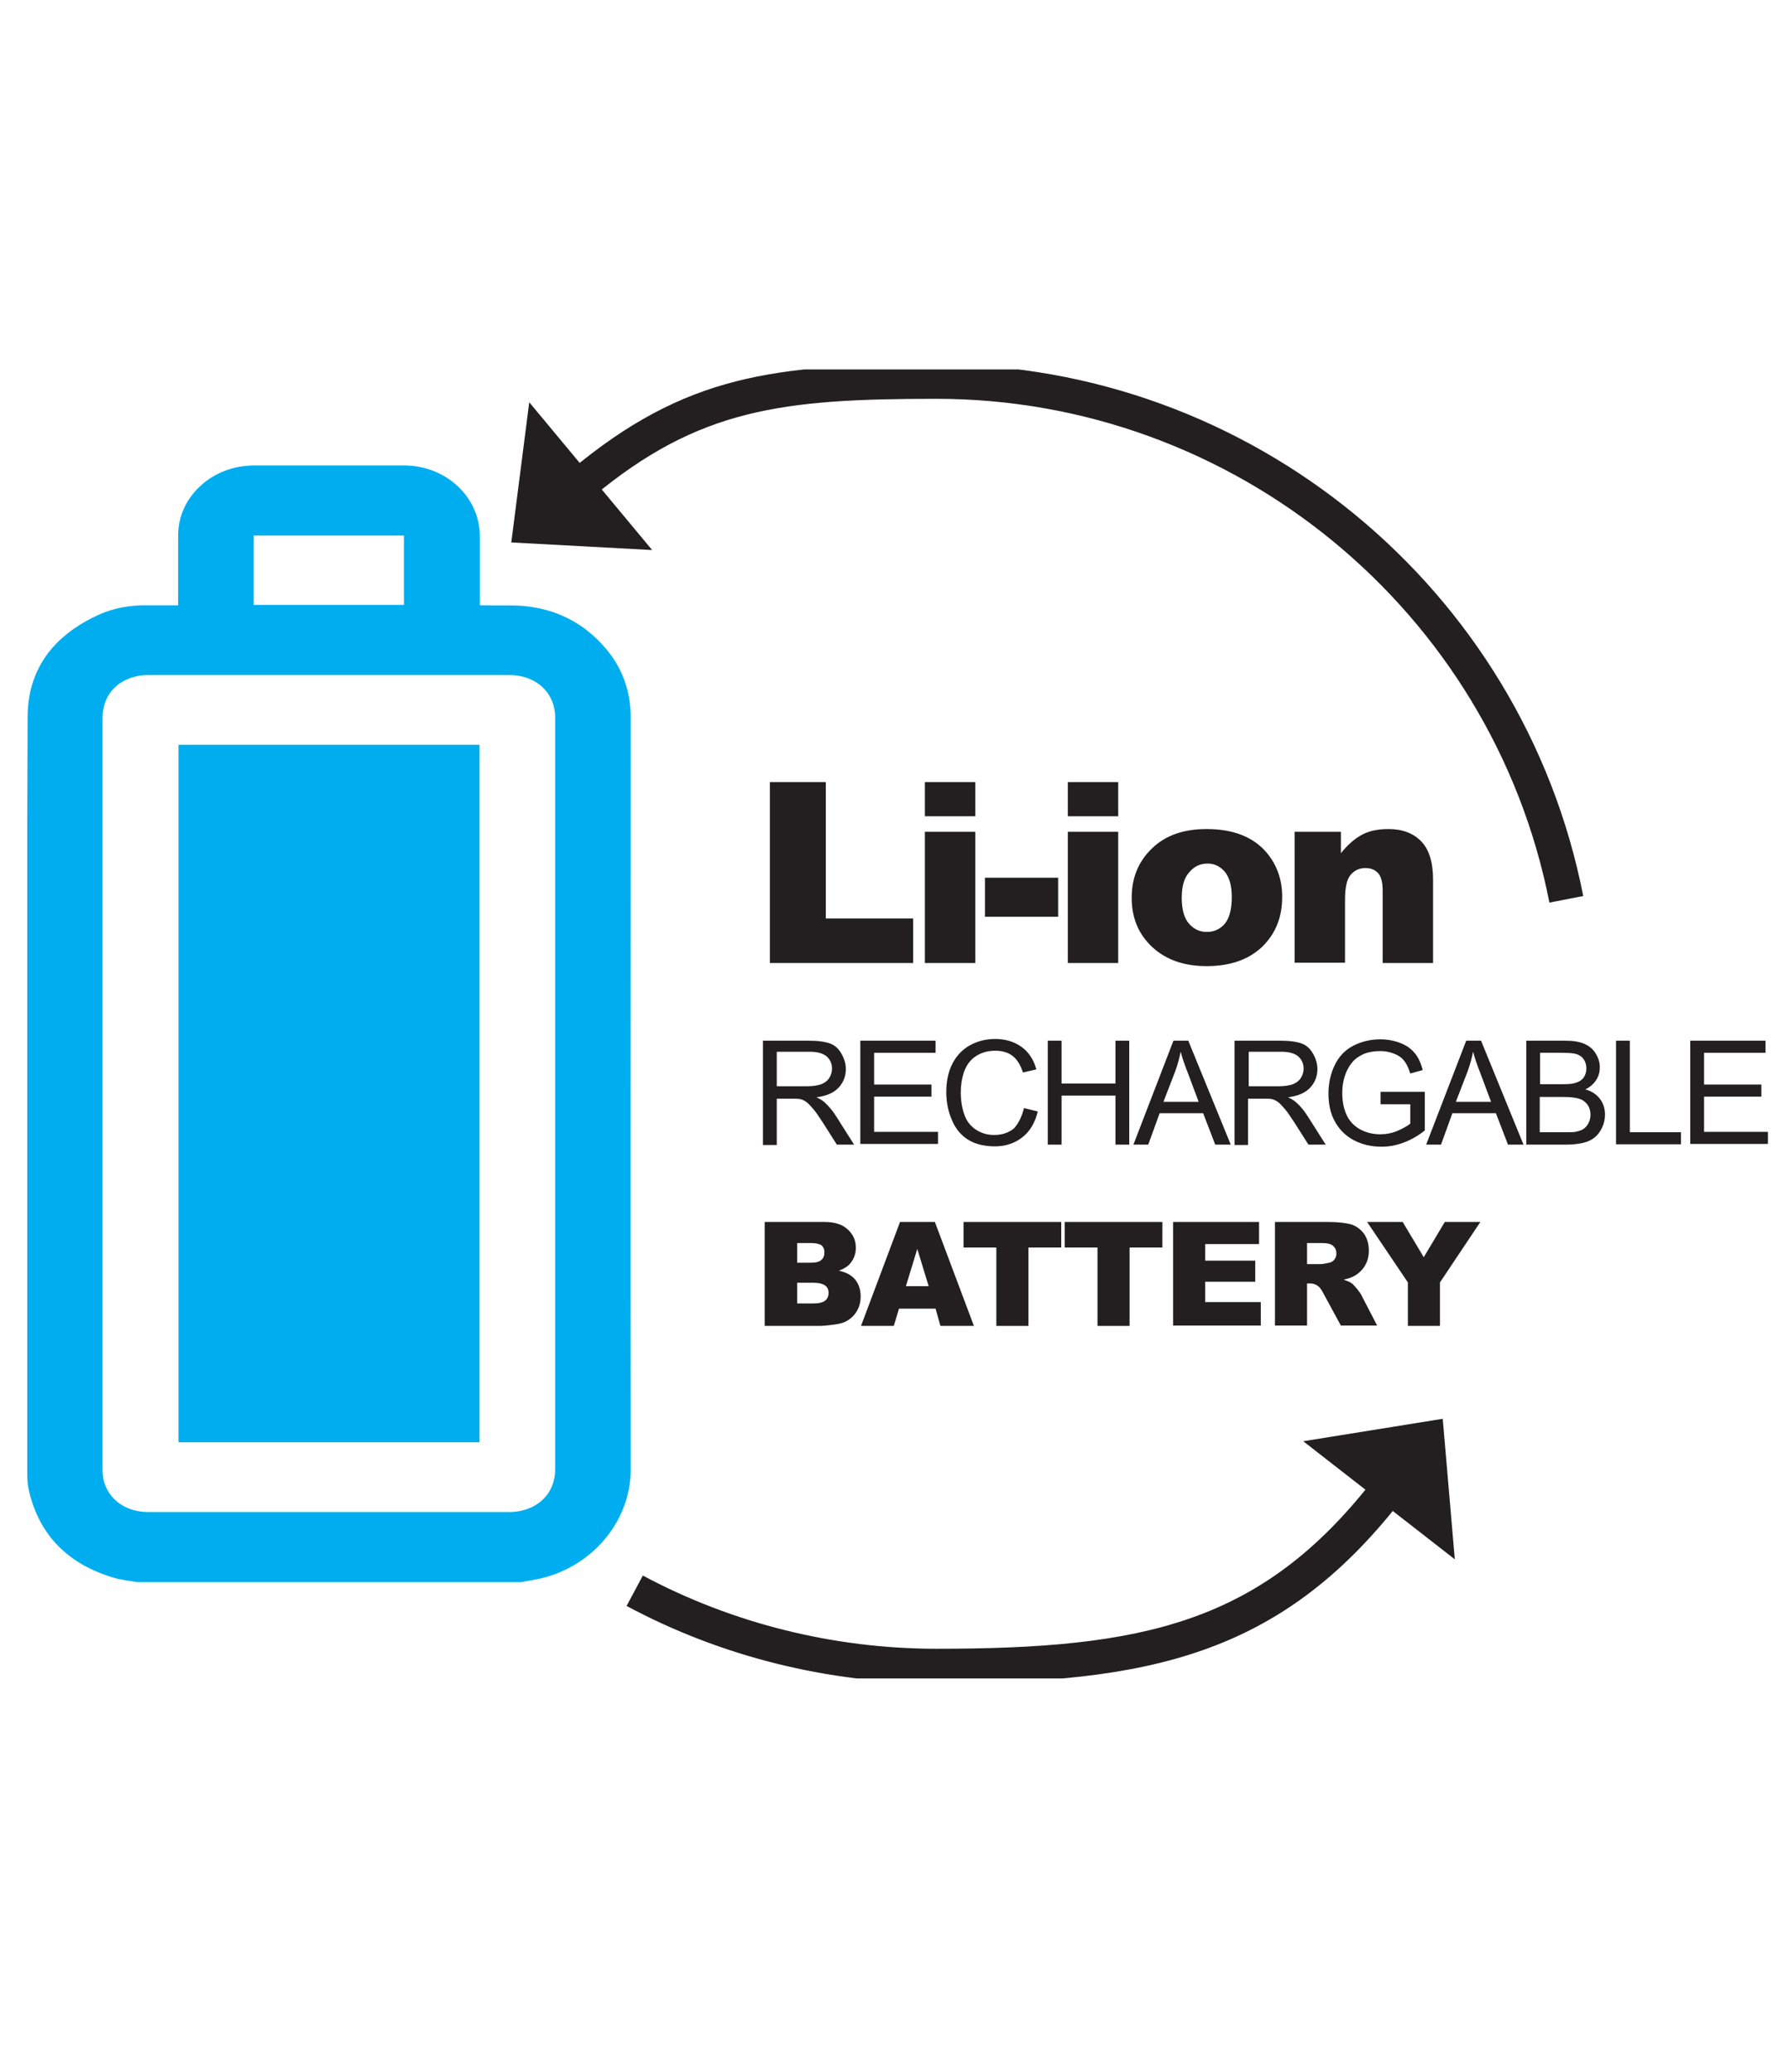 <?xml version="1.0" encoding="utf-8"?>
<!-- Generator: Adobe Illustrator 27.2.0, SVG Export Plug-In . SVG Version: 6.00 Build 0)  -->
<svg version="1.1" id="Livello_1" xmlns="http://www.w3.org/2000/svg" xmlns:xlink="http://www.w3.org/1999/xlink" x="0px" y="0px"
	 viewBox="0 0 51.82 60" style="enable-background:new 0 0 51.82 60;" xml:space="preserve">
<style type="text/css">
	.st0{clip-path:url(#SVGID_00000033339318924797191480000017536319328581227185_);}
	.st1{fill:#231F20;}
	.st2{fill:#00AEEF;}
</style>
<g>
</g>
<g>
	<defs>
		<rect id="SVGID_1_" x="0.79" y="10.7" width="59.47" height="37.91"/>
	</defs>
	<clipPath id="SVGID_00000097466947509433185070000011004926749078734741_">
		<use xlink:href="#SVGID_1_"  style="overflow:visible;"/>
	</clipPath>
	<g style="clip-path:url(#SVGID_00000097466947509433185070000011004926749078734741_);">
		<path class="st1" d="M27.13,48.75c-3.13,0-6.24-0.77-8.98-2.24l0.47-0.88c2.6,1.39,5.54,2.12,8.51,2.12
			c5.98,0,9.4-0.73,12.63-4.87l0.79,0.62C37.08,47.93,33.3,48.75,27.13,48.75z"/>
	</g>
	<g style="clip-path:url(#SVGID_00000097466947509433185070000011004926749078734741_);">
		<polygon class="st1" points="41.79,41.09 37.75,41.74 42.14,45.16 		"/>
	</g>
	<g style="clip-path:url(#SVGID_00000097466947509433185070000011004926749078734741_);">
		<path class="st1" d="M44.88,26.14c-1.66-8.45-9.13-14.59-17.76-14.59c-4.45,0-6.88,0.28-9.95,2.84l-0.64-0.77
			c3.32-2.77,5.9-3.07,10.59-3.07c9.11,0,16.99,6.48,18.74,15.4L44.88,26.14z"/>
	</g>
	<g style="clip-path:url(#SVGID_00000097466947509433185070000011004926749078734741_);">
		<polygon class="st1" points="14.81,15.71 18.89,15.93 15.33,11.65 		"/>
	</g>
	<g style="clip-path:url(#SVGID_00000097466947509433185070000011004926749078734741_);">
		<path class="st2" d="M11.71,15.51H7.35v2.01h4.35V15.51z M16.08,31.68v-10.9c0-0.72-0.55-1.23-1.33-1.23c-3.48,0-6.96,0-10.44,0
			c-0.11,0-0.22,0.01-0.33,0.03c-0.63,0.13-1.01,0.59-1.01,1.22v21.74c0,0.11,0.01,0.22,0.03,0.32c0.14,0.57,0.64,0.93,1.3,0.93
			c3.48,0,6.96,0,10.44,0c0.11,0,0.22-0.01,0.33-0.03c0.62-0.13,1.01-0.59,1.01-1.2V31.68z M3.96,45.82
			c-0.21-0.04-0.43-0.06-0.64-0.12c-1.35-0.39-2.18-1.24-2.48-2.52c-0.04-0.16-0.05-0.33-0.05-0.49c0-3.27,0-6.53,0-9.8
			c0-4.04-0.01-8.08,0.01-12.12c0-1.38,0.74-2.37,2.07-2.97c0.42-0.19,0.87-0.27,1.34-0.27c0.31,0,0.63,0,0.95,0v-0.12
			c0-0.64,0-1.27,0-1.91c0-1.01,0.82-1.87,1.9-2c0.1-0.01,0.19-0.02,0.29-0.02c1.45,0,2.9,0,4.35,0c1.22,0,2.19,0.91,2.2,2.04v2.01
			c0.04,0,0.08,0,0.12,0c0.38,0.01,0.77-0.01,1.15,0.02c0.96,0.09,1.74,0.5,2.34,1.19c0.52,0.59,0.76,1.28,0.76,2.05
			c0,7.25-0.01,14.51,0,21.76c0,1.54-1.16,2.88-2.73,3.19c-0.15,0.03-0.29,0.05-0.44,0.08H3.96z"/>
	</g>
</g>
<g>
	<rect x="5.17" y="21.57" class="st2" width="8.72" height="20.2"/>
</g>
<g>
	<path class="st1" d="M22.3,22.65h1.62v3.95h2.53v1.29H22.3V22.65z"/>
	<path class="st1" d="M26.79,22.65h1.46v0.99h-1.46V22.65z M26.79,24.09h1.46v3.8h-1.46V24.09z"/>
	<path class="st1" d="M28.53,25.42h2.12v1.13h-2.12V25.42z"/>
	<path class="st1" d="M30.93,22.65h1.46v0.99h-1.46V22.65z M30.93,24.09h1.46v3.8h-1.46V24.09z"/>
	<path class="st1" d="M32.78,26c0-0.58,0.2-1.06,0.59-1.43c0.39-0.38,0.92-0.56,1.58-0.56c0.76,0,1.33,0.22,1.72,0.66
		c0.31,0.36,0.47,0.79,0.47,1.31c0,0.58-0.19,1.06-0.58,1.44c-0.39,0.37-0.92,0.56-1.61,0.56c-0.61,0-1.1-0.16-1.48-0.47
		C33.01,27.13,32.78,26.63,32.78,26z M34.23,26c0,0.34,0.07,0.59,0.21,0.75c0.14,0.16,0.31,0.24,0.52,0.24
		c0.21,0,0.38-0.08,0.52-0.24c0.13-0.16,0.2-0.42,0.2-0.77c0-0.33-0.07-0.57-0.2-0.73c-0.14-0.16-0.3-0.24-0.5-0.24
		c-0.21,0-0.39,0.08-0.53,0.25C34.3,25.42,34.23,25.67,34.23,26z"/>
	<path class="st1" d="M37.48,24.09h1.36v0.62c0.2-0.25,0.41-0.43,0.62-0.54c0.21-0.11,0.46-0.16,0.76-0.16
		c0.4,0,0.72,0.12,0.95,0.36c0.23,0.24,0.34,0.61,0.34,1.11v2.41h-1.46V25.8c0-0.24-0.04-0.41-0.13-0.51
		c-0.09-0.1-0.21-0.15-0.37-0.15c-0.18,0-0.32,0.07-0.43,0.2c-0.11,0.13-0.16,0.37-0.16,0.72v1.82h-1.46V24.09z"/>
</g>
<g>
	<path class="st1" d="M22.1,33.15v-3.01h1.33c0.27,0,0.47,0.03,0.61,0.08c0.14,0.05,0.25,0.15,0.33,0.29s0.13,0.29,0.13,0.45
		c0,0.21-0.07,0.39-0.21,0.54s-0.35,0.24-0.64,0.28c0.11,0.05,0.19,0.1,0.24,0.15c0.12,0.11,0.23,0.24,0.33,0.4l0.52,0.82h-0.5
		l-0.4-0.63c-0.12-0.18-0.21-0.32-0.29-0.41s-0.14-0.16-0.2-0.2s-0.12-0.07-0.18-0.08c-0.05-0.01-0.12-0.01-0.22-0.01H22.5v1.34
		H22.1z M22.5,31.46h0.86c0.18,0,0.32-0.02,0.43-0.06c0.1-0.04,0.18-0.1,0.23-0.18c0.05-0.08,0.08-0.17,0.08-0.27
		c0-0.14-0.05-0.26-0.15-0.35c-0.1-0.09-0.27-0.14-0.49-0.14H22.5V31.46z"/>
	<path class="st1" d="M24.92,33.15v-3.01h2.18v0.35h-1.78v0.92h1.66v0.35h-1.66v1.02h1.85v0.35H24.92z"/>
	<path class="st1" d="M29.66,32.09l0.4,0.1c-0.08,0.33-0.23,0.58-0.45,0.75s-0.48,0.26-0.79,0.26c-0.32,0-0.59-0.07-0.79-0.2
		s-0.36-0.32-0.46-0.57c-0.11-0.25-0.16-0.52-0.16-0.81c0-0.31,0.06-0.59,0.18-0.82c0.12-0.23,0.29-0.41,0.51-0.53
		c0.22-0.12,0.46-0.18,0.73-0.18c0.3,0,0.55,0.08,0.76,0.23s0.35,0.37,0.43,0.65l-0.39,0.09c-0.07-0.22-0.17-0.38-0.3-0.48
		c-0.13-0.1-0.3-0.15-0.5-0.15c-0.23,0-0.42,0.06-0.58,0.17s-0.26,0.26-0.33,0.45c-0.06,0.19-0.09,0.38-0.09,0.58
		c0,0.26,0.04,0.48,0.11,0.67c0.07,0.19,0.19,0.33,0.35,0.43s0.33,0.14,0.51,0.14c0.22,0,0.41-0.06,0.57-0.19
		C29.5,32.54,29.6,32.34,29.66,32.09z"/>
	<path class="st1" d="M30.35,33.15v-3.01h0.4v1.24h1.56v-1.24h0.4v3.01h-0.4v-1.42h-1.56v1.42H30.35z"/>
	<path class="st1" d="M32.83,33.15l1.16-3.01h0.43l1.23,3.01h-0.45l-0.35-0.91h-1.26l-0.33,0.91H32.83z M33.7,31.91h1.02l-0.31-0.83
		c-0.1-0.25-0.17-0.46-0.21-0.62c-0.04,0.19-0.09,0.38-0.16,0.57L33.7,31.91z"/>
	<path class="st1" d="M35.76,33.15v-3.01h1.33c0.27,0,0.47,0.03,0.61,0.08c0.14,0.05,0.25,0.15,0.33,0.29
		c0.08,0.14,0.13,0.29,0.13,0.45c0,0.21-0.07,0.39-0.21,0.54c-0.14,0.15-0.35,0.24-0.64,0.28c0.11,0.05,0.18,0.1,0.24,0.15
		c0.12,0.11,0.23,0.24,0.33,0.4l0.52,0.82h-0.5l-0.4-0.63c-0.12-0.18-0.21-0.32-0.29-0.41s-0.14-0.16-0.2-0.2s-0.12-0.07-0.18-0.08
		c-0.04-0.01-0.12-0.01-0.22-0.01h-0.46v1.34H35.76z M36.16,31.46h0.86c0.18,0,0.32-0.02,0.43-0.06c0.1-0.04,0.18-0.1,0.23-0.18
		c0.05-0.08,0.08-0.17,0.08-0.27c0-0.14-0.05-0.26-0.15-0.35c-0.1-0.09-0.27-0.14-0.49-0.14h-0.95V31.46z"/>
	<path class="st1" d="M39.99,31.97v-0.35l1.28,0v1.12c-0.2,0.16-0.4,0.27-0.61,0.35c-0.21,0.08-0.42,0.12-0.64,0.12
		c-0.3,0-0.56-0.06-0.81-0.19c-0.24-0.13-0.42-0.31-0.55-0.55s-0.18-0.51-0.18-0.8c0-0.29,0.06-0.57,0.18-0.82
		c0.12-0.25,0.3-0.44,0.53-0.56c0.23-0.12,0.5-0.19,0.79-0.19c0.22,0,0.41,0.04,0.59,0.11c0.18,0.07,0.31,0.17,0.41,0.29
		s0.18,0.29,0.23,0.49l-0.36,0.1c-0.05-0.15-0.1-0.27-0.17-0.36c-0.07-0.09-0.16-0.16-0.29-0.21c-0.12-0.05-0.26-0.08-0.41-0.08
		c-0.18,0-0.34,0.03-0.47,0.08c-0.13,0.06-0.24,0.13-0.32,0.22c-0.08,0.09-0.14,0.19-0.19,0.3c-0.08,0.19-0.12,0.39-0.12,0.61
		c0,0.27,0.05,0.49,0.14,0.67s0.23,0.31,0.4,0.4c0.18,0.09,0.36,0.13,0.56,0.13c0.17,0,0.34-0.03,0.5-0.1s0.29-0.14,0.37-0.21v-0.56
		H39.99z"/>
	<path class="st1" d="M41.31,33.15l1.16-3.01h0.43l1.23,3.01h-0.45l-0.35-0.91h-1.26l-0.33,0.91H41.31z M42.17,31.91h1.02
		l-0.31-0.83c-0.1-0.25-0.17-0.46-0.21-0.62c-0.04,0.19-0.09,0.38-0.16,0.57L42.17,31.91z"/>
	<path class="st1" d="M44.21,33.15v-3.01h1.13c0.23,0,0.41,0.03,0.55,0.09c0.14,0.06,0.25,0.15,0.33,0.28
		c0.08,0.13,0.12,0.26,0.12,0.4c0,0.13-0.03,0.25-0.1,0.36c-0.07,0.11-0.17,0.21-0.32,0.28c0.18,0.05,0.32,0.14,0.42,0.27
		c0.1,0.13,0.15,0.28,0.15,0.46c0,0.14-0.03,0.27-0.09,0.39s-0.13,0.21-0.22,0.28c-0.09,0.07-0.2,0.12-0.33,0.15
		c-0.13,0.03-0.29,0.05-0.49,0.05H44.21z M44.61,31.4h0.65c0.18,0,0.3-0.01,0.38-0.04c0.1-0.03,0.18-0.08,0.23-0.15
		c0.05-0.07,0.08-0.16,0.08-0.26c0-0.1-0.02-0.19-0.07-0.26c-0.05-0.08-0.12-0.13-0.21-0.16c-0.09-0.03-0.24-0.04-0.46-0.04h-0.6
		V31.4z M44.61,32.79h0.75c0.13,0,0.22,0,0.27-0.01c0.09-0.02,0.17-0.04,0.23-0.08s0.11-0.09,0.15-0.17
		c0.04-0.07,0.06-0.16,0.06-0.25c0-0.11-0.03-0.21-0.09-0.29c-0.06-0.08-0.14-0.14-0.24-0.17s-0.25-0.05-0.44-0.05h-0.7V32.79z"/>
	<path class="st1" d="M46.81,33.15v-3.01h0.4v2.65h1.48v0.35H46.81z"/>
	<path class="st1" d="M48.96,33.15v-3.01h2.18v0.35h-1.78v0.92h1.66v0.35h-1.66v1.02h1.85v0.35H48.96z"/>
</g>
<g>
	<path class="st1" d="M22.15,35.39h1.74c0.29,0,0.51,0.07,0.67,0.22s0.23,0.32,0.23,0.53c0,0.18-0.06,0.33-0.17,0.46
		c-0.07,0.08-0.18,0.15-0.32,0.2c0.22,0.05,0.38,0.14,0.48,0.27c0.1,0.13,0.15,0.29,0.15,0.48c0,0.16-0.04,0.3-0.11,0.42
		c-0.07,0.12-0.17,0.22-0.3,0.29c-0.08,0.05-0.2,0.08-0.35,0.1c-0.21,0.03-0.35,0.04-0.42,0.04h-1.6V35.39z M23.09,36.57h0.4
		c0.15,0,0.25-0.03,0.3-0.08c0.06-0.05,0.09-0.12,0.09-0.22c0-0.09-0.03-0.16-0.09-0.21C23.74,36.03,23.64,36,23.5,36h-0.41V36.57z
		 M23.09,37.75h0.47c0.16,0,0.27-0.03,0.34-0.08c0.07-0.06,0.1-0.13,0.1-0.23c0-0.09-0.03-0.16-0.1-0.21s-0.18-0.08-0.34-0.08h-0.47
		V37.75z"/>
	<path class="st1" d="M27.1,37.9h-1.06l-0.15,0.5h-0.95l1.13-3.01h1.01l1.13,3.01h-0.97L27.1,37.9z M26.9,37.25l-0.33-1.08
		l-0.33,1.08H26.9z"/>
	<path class="st1" d="M27.91,35.39h2.83v0.74h-0.95v2.27h-0.93v-2.27h-0.95V35.39z"/>
	<path class="st1" d="M30.84,35.39h2.83v0.74h-0.95v2.27h-0.93v-2.27h-0.95V35.39z"/>
	<path class="st1" d="M33.98,35.39h2.49v0.64h-1.56v0.48h1.45v0.61h-1.45v0.59h1.61v0.68h-2.54V35.39z"/>
	<path class="st1" d="M36.93,38.4v-3.01h1.55c0.29,0,0.51,0.03,0.66,0.07c0.15,0.05,0.27,0.14,0.37,0.27
		c0.09,0.13,0.14,0.3,0.14,0.49c0,0.17-0.04,0.31-0.11,0.43c-0.07,0.12-0.17,0.22-0.29,0.29c-0.08,0.05-0.19,0.09-0.33,0.12
		c0.11,0.04,0.19,0.07,0.24,0.11c0.03,0.02,0.08,0.08,0.15,0.16c0.06,0.08,0.11,0.14,0.13,0.19l0.45,0.87h-1.05l-0.5-0.92
		c-0.06-0.12-0.12-0.2-0.17-0.23c-0.07-0.05-0.14-0.07-0.23-0.07h-0.08v1.22H36.93z M37.86,36.61h0.39c0.04,0,0.12-0.01,0.25-0.04
		c0.06-0.01,0.11-0.04,0.15-0.09s0.06-0.11,0.06-0.17c0-0.1-0.03-0.17-0.09-0.22C38.56,36.02,38.44,36,38.27,36h-0.41V36.61z"/>
	<path class="st1" d="M39.6,35.39h1.03l0.61,1.02l0.61-1.02h1.03l-1.17,1.75v1.26h-0.93v-1.26L39.6,35.39z"/>
</g>
</svg>
